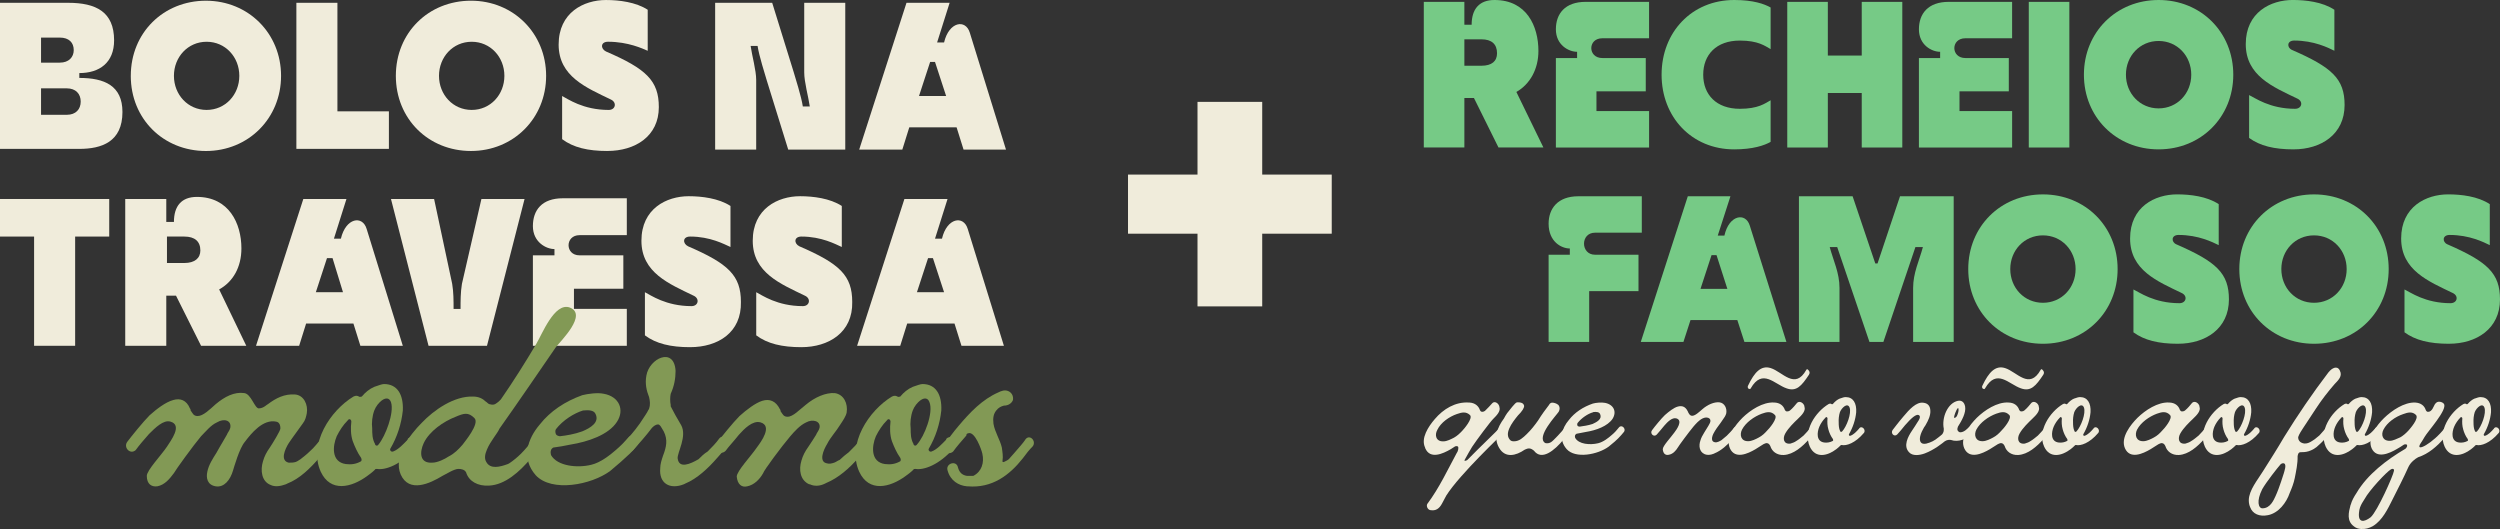 <svg xmlns="http://www.w3.org/2000/svg" id="Layer_2" data-name="Layer 2" viewBox="0 0 1533.1 324.41"><rect x="0" y="0" width="1533.1" height="324.41" fill="#333333" stroke="none"/><defs><style>      .cls-1 {        fill: #829955;      }      .cls-1, .cls-2, .cls-3 {        stroke-width: 0px;      }      .cls-2 {        fill: #76ca86;      }      .cls-3 {        fill: #f0ecdb;      }    </style></defs><g id="Camada_1" data-name="Camada 1"><g><g><path class="cls-2" d="M946.49,90.45h-27.56l-15.05-30.36h-5.87v30.36h-24.88V1.15h24.88v14.03h4.46c0-9.57,4.59-15.18,14.03-15.18,19.65,0,26.92,15.95,26.92,31.26,0,11.23-5.23,20.41-13.52,25.13l16.58,34.06ZM898.01,24.11v16.2h10.46c6.38,0,9.57-2.81,9.57-7.65,0-5.49-3.19-8.55-9.57-8.55h-10.46Z"></path><path class="cls-2" d="M1011.3,23.47h-28.71c-9.06,0-8.93,12.12,0,12.12h26.66v20.41h-30.24v12.12h32.28v22.33h-57.16v-54.86h13.01v-3.83c-5.23,0-13.01-4.21-13.01-13.78s5.61-16.84,18.24-16.84h38.91v22.33Z"></path><path class="cls-2" d="M1085.81,30.11c-3.44-1.91-7.53-5.23-18.88-5.23-14.42,0-22.45,8.68-22.45,20.92s8.04,20.92,22.45,20.92c11.35,0,15.44-3.32,18.88-5.23v25.52c-3.83,2.17-10.84,4.59-22.33,4.59-26.03,0-44.53-19.77-44.53-45.8S1037.46,0,1063.48,0c11.74,0,18.5,2.42,22.33,4.59v25.52Z"></path><path class="cls-2" d="M1141.69,34.06V1.15h24.88v89.31h-24.88v-33.43h-20.79v33.43h-24.88V1.15h24.88v32.92h20.79Z"></path><path class="cls-2" d="M1233.93,23.47h-28.71c-9.06,0-8.93,12.12,0,12.12h26.66v20.41h-30.24v12.12h32.28v22.33h-57.16v-54.86h13.01v-3.83c-5.23,0-13.01-4.21-13.01-13.78s5.61-16.84,18.24-16.84h38.91v22.33Z"></path><path class="cls-2" d="M1244.13,1.15h24.88v89.31h-24.88V1.15Z"></path><path class="cls-2" d="M1277.94,45.8c0-26.03,19.78-45.8,45.8-45.8s45.8,19.77,45.8,45.8-19.77,45.8-45.8,45.8-45.8-19.77-45.8-45.8ZM1343.77,45.8c0-11.48-8.55-20.67-20.03-20.67s-20.03,9.19-20.03,20.67,8.55,20.67,20.03,20.67,20.03-9.19,20.03-20.67Z"></path><path class="cls-2" d="M1406.54,91.6c-11.99,0-20.67-2.17-27.3-7.02v-26.28c3.57,1.66,12.63,8.42,28.19,8.42,4.21,0,5.23-4.47,1.4-6.25-14.8-7.14-31.64-13.91-31.64-33.43s15.31-27.05,28.83-27.05c7.91,0,18.24,1.15,25.52,6v25.13c-3.7-1.79-12.38-6.25-24.62-6.25-4.59,0-4.59,4.34-1.4,5.74,24.62,10.72,32.28,17.73,32.28,33.81,0,17.99-14.42,27.17-31.26,27.17Z"></path><path class="cls-2" d="M1006.84,142.69h-28.71c-9.06,0-8.93,13.52,0,13.52h26.66v22.33h-30.24v31.13h-24.88v-53.46h13.01v-3.83c-5.23,0-13.01-4.21-13.01-15.18,0-9.31,5.61-16.84,18.24-16.84h38.91v22.33Z"></path><path class="cls-2" d="M1095.51,209.67h-25.77l-4.34-13.4h-28.71l-4.34,13.4h-26.15l28.83-89.31h26.15l-7.78,24.11h4.08c2.81-12.76,13.01-14.42,15.56-6.12l22.45,71.32ZM1049.58,156.47l-6.76,20.67h16.46l-6.63-20.67h-3.06Z"></path><path class="cls-2" d="M1151.38,161.57l13.78-41.21h32.92v89.31h-24.88v-33.04c0-9.31,3.7-16.58,6-25.13h-4.59l-19.65,58.18h-8.55l-19.77-58.18h-4.59c2.3,8.55,6,15.82,6,25.13v33.04h-24.88v-89.31h32.92l13.91,41.21h1.4Z"></path><path class="cls-2" d="M1207.01,165.01c0-26.03,19.78-45.8,45.8-45.8s45.8,19.77,45.8,45.8-19.77,45.8-45.8,45.8-45.8-19.77-45.8-45.8ZM1272.84,165.01c0-11.48-8.55-20.67-20.03-20.67s-20.03,9.19-20.03,20.67,8.55,20.67,20.03,20.67,20.03-9.19,20.03-20.67Z"></path><path class="cls-2" d="M1335.61,210.81c-11.99,0-20.67-2.17-27.3-7.02v-26.28c3.57,1.66,12.63,8.42,28.19,8.42,4.21,0,5.23-4.47,1.4-6.25-14.8-7.14-31.64-13.91-31.64-33.43s15.31-27.05,28.83-27.05c7.91,0,18.24,1.15,25.52,6v25.13c-3.7-1.79-12.38-6.25-24.62-6.25-4.59,0-4.59,4.34-1.4,5.74,24.62,10.72,32.28,17.73,32.28,33.81,0,17.99-14.42,27.17-31.26,27.17Z"></path><path class="cls-2" d="M1373.24,165.01c0-26.03,19.78-45.8,45.8-45.8s45.8,19.77,45.8,45.8-19.77,45.8-45.8,45.8-45.8-19.77-45.8-45.8ZM1439.07,165.01c0-11.48-8.55-20.67-20.03-20.67s-20.03,9.19-20.03,20.67,8.55,20.67,20.03,20.67,20.03-9.19,20.03-20.67Z"></path><path class="cls-2" d="M1501.84,210.81c-11.99,0-20.67-2.17-27.3-7.02v-26.28c3.57,1.66,12.63,8.42,28.19,8.42,4.21,0,5.23-4.47,1.4-6.25-14.8-7.14-31.64-13.91-31.64-33.43s15.31-27.05,28.83-27.05c7.91,0,18.24,1.15,25.52,6v25.13c-3.7-1.79-12.38-6.25-24.62-6.25-4.59,0-4.59,4.34-1.4,5.74,24.62,10.72,32.28,17.73,32.28,33.81,0,17.99-14.42,27.17-31.26,27.17Z"></path></g><g><path class="cls-3" d="M922.19,265.29c-.64.75-27.02,25.52-35.28,38.61-1.07,1.93-2.04,3.86-2.57,4.83-1.72,3.22-3.86,4.72-7.29,4.08-1.61-.32-2.57-2.57-1.72-3.86,7.29-9.76,12.33-20.7,18.02-31.21.21-.32.43-.64.54-.97.11-.43.21-.75.32-1.07.32-1.61,0-2.36-1.61-2.04-.11,0-.21.11-.32.11-.86.54-1.82,1.18-2.68,1.72-4.83,2.79-12.55,6.33-15.55-.54-.11-.11-.11-.21-.11-.43-2.79-5.79,2.04-12.98,5.9-17.48,5.25-6.22,12.65-10.72,20.91-10.19h.32c3.54.21,5.58,2.14,6.43,4.5.32.75.75,1.29,1.61,1.18.43,0,1.07-.21,1.5-.54,1.72-1.61,3.22-3.32,4.5-4.72,1.29-1.39,3.22-.32,3.97,1.07.21.43.43.75.43,1.29.86,2.57-1.72,5.15-3.86,7.29-1.5,1.39-10.19,12.98-12.87,17.05-1.07,1.72-2.79,4.72-4.72,8.26v.21c.43.32.97,0,1.29-.11.32-.11.54-.32.64-.43,7.4-7.61,18.55-18.12,19.41-19.3,1.61-2.14,4.4.75,2.79,2.68ZM896.77,264.11c.75-.75,6.65-7.51,4.72-9.54-2.47-2.36-5.04-1.72-8.15-.64-4.61,1.61-9.76,5.15-11.9,9.65-1.82,3.22-.86,7.29,3.75,7.08,2.14,0,4.72-1.39,6.43-2.25,1.93-1.07,3.54-2.57,5.15-4.29Z"></path><path class="cls-3" d="M962.3,265.39c-.96,1.07-2.04,2.47-3.32,3.97-5.9,7.19-13.62,13.3-18.34,6.97-1.5-1.18-2.79-1.82-4.93-.86-.21.11-.43.21-.75.32-5.25,3.65-11.9,5.36-15.66-1.18-3.54-6.11-1.07-12.55,3-18.02.54-1.07,1.18-2.14,1.93-3.22,1.5-1.72,4.93-6.65,6.11-6.65h.64c1.5,0,3.22.32,3.65,2.04.21.86-.54,1.82-.86,2.57-.75,1.18-1.72,2.25-2.9,3.43-3.65,4.5-9.01,11.47-4.4,15.44.54.32,1.07.43,1.93.43,3.33,0,5.58-2.25,7.83-4.4,2.68-2.57,4.93-5.47,6.97-8.36,2.25-3.65,4.72-6.97,6.54-9.33l.21-.21c0-.21.11-.32.11-.32,0,0,.11,0,.11-.11.11-.11.21-.21.32-.43.32-.21.64-.43,1.07-.54,1.18-.11,3,.43,4.08,1.39.75.75,1.18,2.36.21,4.18-1.29,2.04-14.16,15.55-8.26,19.2,1.29.32,2.47.11,3.54-.54,1.5-.86,6.97-6.97,8.36-8.58,1.5-2.04,4.29.75,2.79,2.79Z"></path><path class="cls-3" d="M995.87,264.86c-.96,1.18-2.14,2.57-3.54,3.97-.64.75-3.11,2.9-5.79,5.04-6.65,4.93-20.48,7.61-25.84,1.5-5.04-5.79-3-12.65,1.39-17.8,3.65-4.72,8.79-8.04,14.69-10.08,1.82-.54,5.36-.86,7.51-.43,5.36,1.07,7.29,5.47,4.61,9.76-3,4.5-10.08,7.08-16.19,8.04-2.14.43-3.97.75-5.58,1.07h-.21c-1.18.54-1.29,1.61-.96,2.57,2.14,3.97,9.12,4.5,14.05,3.32,3.22-.75,6.43-3.32,8.36-5.04,1.72-1.39,3.11-3,4.5-4.72,1.61-1.93,4.5.86,3,2.79ZM976.57,260.03c2.9-1.29,6-3.11,4.72-6.01-.54-1.39-2.25-1.61-4.4-1.29v.11c-3.11.86-6.97,3.43-9.44,6.54-.32.54-.32,1.07-.11,1.61.21.43.86.64,1.39.64,2.36-.32,5.25-.75,7.83-1.61Z"></path><path class="cls-3" d="M1066,265.29c-.86,1.18-2.14,2.47-3.43,3.97-3.22,3.54-6.97,7.08-11.26,8.79,0,0-.43.32-.43.21-2.04.86-3.97.86-5.36.32-.11-.11-.21-.11-.21-.11-3.22-1.39-3.65-5.15-2.57-8.26.43-1.61,1.29-3.22,2.36-4.93.86-1.5,1.82-3,2.57-4.18.32-.75.96-1.5,1.18-2.47.54-2.47-2.36-3.22-4.72-2.04-2.25,1.07-4.08,3.22-5.58,4.93-2.79,3.32-9.12,11.9-9.54,12.76-1.29,2.14-3.11,4.18-5.68,4.61-1.93.43-3.43-.64-3.65-3.43,0-2.04,5.04-7.29,7.08-10.19,1.39-1.82,5.47-7.4,1.29-8.69-2.57-.75-5.47,2.15-7.4,4.4-1.72,2.14-3.32,3.97-4.72,5.58-1.82,1.82-4.4-.86-2.79-2.79,1.39-1.93,5.58-7.08,7.83-9.22,2.47-2.14,5.47-4.61,8.04-5.25,2.47-.64,4.61,0,6.01,3,.21.21.21.54.32.75.64.96.96,1.93,2.47,1.93,1.93-.11,4.18-2.36,6.33-4.18,3.11-2.68,7.08-4.4,10.29-4.08,3.22.43,4.72,3.75,4.18,6.76-.32,1.29-1.18,2.68-2.25,4.08-1.5,2.36-3.32,4.4-4.72,6.76-1.29,1.93-3.22,6.22-.11,6.86.75.21,1.61,0,2.36-.32.75-.32,1.29-.64,1.82-.97,1.07-.86,2.25-1.82,3.22-2.68,1.5-1.5,3-3,4.29-4.72,1.61-1.93,4.29.86,2.79,2.79Z"></path><path class="cls-3" d="M1112.98,265.18c-.86,1.07-2.14,2.36-3.43,3.97-4.18,4.72-9.65,9.54-15.66,9.87-4.29.21-7.29-2.25-8.26-5.47-.43-.86-.96-1.72-2.14-1.82-.64,0-1.39.32-2.04.64-1.82,1.18-3.43,2.15-4.93,3.11-4.72,2.79-12.55,6.33-15.66-.54-2.9-6.54,3.43-14.48,7.72-18.77,4.72-4.61,12.44-9.76,19.41-9.33,3.54.11,5.68,1.93,6.54,4.5.32.54.75,1.07,1.5.96.64,0,1.18-.21,1.61-.54,1.93-1.61,3.22-3.32,4.4-4.72,1.39-1.29,3.33-.21,4.08,1.07.32.43.43.86.43,1.29.96,2.57-1.72,5.25-3.86,7.29-2.68,2.57-5.9,5.68-7.83,9.01-1.82,3.11-1.18,6.86,3.11,6.33,1.39-.43,2.57-.86,3.43-1.5,1.72-.97,3.11-2.25,4.61-3.43,1.39-1.5,2.9-3,4.18-4.72,1.61-1.93,4.4.86,2.79,2.79ZM1088.42,254.46c-2.36-2.47-5.04-1.82-8.04-.75-4.61,1.72-9.76,5.25-12.12,9.76-1.61,3.22-.64,7.29,3.97,7.08,1.93,0,4.61-1.29,6.33-2.25,2.04-1.07,3.65-2.57,5.15-4.29.86-.75,6.86-7.61,4.72-9.54ZM1109.33,229.79c-4.61,6.97-7.72,10.51-13.73,8.36-7.51-2.57-14.8-12.44-21.98,0-.32.54-.64.54-.75.32-.64.32-1.5-.97-.86-2.04,3.86-8.15,7.94-12.55,13.83-10.72,7.29,2.25,14.91,13.62,21.88,1.07.21-.32.32-.43.64-.32q.21,0,.32.21c.32.32.54.43.64.75.54.54.54,1.61,0,2.36Z"></path><path class="cls-3" d="M1143.01,265.5c-5.36,6.33-10.83,8.04-13.62,7.4-.21,0-.64,0-.75.32-.86.86-1.61,1.5-2.57,2.25-5.47,4.18-12.76,5.79-16.19-1.5-4.4-9.65,3.43-21.34,11.47-26.17.86-.43,1.39-.32,1.82,0,.32.21.64.11.86-.11,1.18-1.39,2.68-2.68,4.29-3.32h.11c1.39-.54,2.57-.86,3.43-.86,4.61,0,6.76,3.75,6.43,9.33-.43,4.5-1.93,9.12-4.4,13.41-.32.54.21,1.29.86.96,1.93-.64,3.75-2.57,5.15-4.18,0,0,.11,0,.11-.11.11,0,.11-.11.11-.21,1.61-2.04,4.4.86,2.9,2.79ZM1123.92,270.43c.32-.21.32-.75.11-1.18-1.29-1.72-2.25-3.86-2.79-5.9-.64-2.15-.75-4.5-.54-6.76,0-.64-.75-1.18-1.18-.54-1.61,1.61-3,3.65-3.86,5.68-1.39,3.32-2.04,9.01,3.11,9.65,1.82.21,3.54-.11,5.15-.97ZM1134.21,249.84c-1.29-3.11-4.83.21-5.9,2.9-.64,2.04-.86,4.29-.75,6.33,0,1.72.11,3.75.86,5.25.11.43.64.86,1.29.21,2.68-2.9,5.9-11.15,4.5-14.69Z"></path><path class="cls-3" d="M1210.25,264.11c0,.11-.11.32-.11.43,0,.21-.21.54-.54.86-3,3.86-8.79,6.01-13.19,4.4-.64-.11-1.29-.11-1.82,0-.64.11-1.5.43-2.04.86-1.07.86-6.22,5.15-12.22,7.4-3.22,1.18-7.51,1.72-9.65-.75-3.65-3.86-.64-9.54,1.82-13.19,1.18-1.82,2.47-3.65,3.54-5.47.64-.86,1.82-2.79,1.07-3.75-1.72-1.93-5.58,2.15-8.9,5.9-1.61,2.04-3.32,4.07-4.72,5.58-1.82,1.93-4.4-.75-2.79-2.79.54-.64,3.22-4.29,6.43-8.04,3.65-4.4,8.04-9.22,12.33-8.58,3.22.32,4.18,2.57,4.29,4.61.32,3.11-1.5,6.65-2.57,8.47-.32.64-.75,1.39-1.29,2.04-.97,1.72-1.93,3.54-2.36,5.47-.64,3,.32,5.15,3.65,4.5,1.39-.32,2.79-.86,4.08-1.5.54-.32.96-.64,1.5-.86l.11-.11c1.18-.86,2.47-1.82,3.75-2.9.43-.32.75-.75.96-1.29.43-.75.43-1.72.43-2.47-1.39-6.65,2.25-15.87,8.79-17.16h.11c1.82-.32,3.65.64,4.18,3.54.64,3.86-2.04,8.58-4.4,12.33-.21.43-.43,1.5-.32,1.93.11.64.64,1.07,1.07,1.39,1.29.43,3.22-.21,5.47-2.47,1.39-1.29,3.43,0,3.32,1.61ZM1198.56,254.67c-.11.32-.21.75-.21,1.18,0,.11,0,.21.11.32q.11.21.43.11c.32-.21.64-.54,1.07-.96.75-1.61,1.29-3.32,1.07-4.61-.32-1.93-2.25,2.9-2.47,3.97Z"></path><path class="cls-3" d="M1256.69,265.18c-.86,1.07-2.14,2.36-3.43,3.97-4.18,4.72-9.65,9.54-15.66,9.87-4.29.21-7.29-2.25-8.26-5.47-.43-.86-.96-1.72-2.14-1.82-.64,0-1.39.32-2.04.64-1.82,1.18-3.43,2.15-4.93,3.11-4.72,2.79-12.55,6.33-15.66-.54-2.9-6.54,3.43-14.48,7.72-18.77,4.72-4.61,12.44-9.76,19.41-9.33,3.54.11,5.68,1.93,6.54,4.5.32.54.75,1.07,1.5.96.64,0,1.18-.21,1.61-.54,1.93-1.61,3.22-3.32,4.4-4.72,1.39-1.29,3.33-.21,4.08,1.07.32.43.43.86.43,1.29.97,2.57-1.71,5.25-3.86,7.29-2.68,2.57-5.9,5.68-7.83,9.01-1.82,3.11-1.18,6.86,3.11,6.33,1.39-.43,2.57-.86,3.43-1.5,1.71-.97,3.11-2.25,4.61-3.43,1.39-1.5,2.9-3,4.18-4.72,1.61-1.93,4.4.86,2.79,2.79ZM1232.13,254.46c-2.36-2.47-5.04-1.82-8.04-.75-4.61,1.72-9.76,5.25-12.12,9.76-1.61,3.22-.64,7.29,3.97,7.08,1.93,0,4.61-1.29,6.33-2.25,2.04-1.07,3.65-2.57,5.15-4.29.86-.75,6.86-7.61,4.72-9.54ZM1253.04,229.79c-4.61,6.97-7.72,10.51-13.73,8.36-7.51-2.57-14.8-12.44-21.98,0-.32.54-.64.54-.75.32-.64.32-1.5-.97-.86-2.04,3.86-8.15,7.94-12.55,13.83-10.72,7.29,2.25,14.91,13.62,21.88,1.07.21-.32.32-.43.64-.32q.21,0,.32.21c.32.32.54.43.64.75.54.54.54,1.61,0,2.36Z"></path><path class="cls-3" d="M1286.72,265.5c-5.36,6.33-10.83,8.04-13.62,7.4-.21,0-.64,0-.75.32-.86.86-1.61,1.5-2.57,2.25-5.47,4.18-12.76,5.79-16.19-1.5-4.4-9.65,3.43-21.34,11.47-26.17.86-.43,1.39-.32,1.82,0,.32.21.64.11.86-.11,1.18-1.39,2.68-2.68,4.29-3.32h.11c1.39-.54,2.57-.86,3.43-.86,4.61,0,6.76,3.75,6.43,9.33-.43,4.5-1.93,9.12-4.4,13.41-.32.54.21,1.29.86.96,1.93-.64,3.75-2.57,5.15-4.18,0,0,.11,0,.11-.11.11,0,.11-.11.11-.21,1.61-2.04,4.4.86,2.9,2.79ZM1267.63,270.43c.32-.21.32-.75.11-1.18-1.29-1.72-2.25-3.86-2.79-5.9-.64-2.15-.75-4.5-.54-6.76,0-.64-.75-1.18-1.18-.54-1.61,1.61-3,3.65-3.86,5.68-1.39,3.32-2.04,9.01,3.11,9.65,1.82.21,3.54-.11,5.15-.97ZM1277.92,249.84c-1.29-3.11-4.83.21-5.9,2.9-.64,2.04-.86,4.29-.75,6.33,0,1.72.11,3.75.86,5.25.11.43.64.86,1.29.21,2.68-2.9,5.9-11.15,4.5-14.69Z"></path><path class="cls-3" d="M1355.24,265.18c-.86,1.07-2.14,2.36-3.43,3.97-4.18,4.72-9.65,9.54-15.66,9.87-4.29.21-7.29-2.25-8.26-5.47-.43-.86-.96-1.72-2.14-1.82-.64,0-1.39.32-2.04.64-1.82,1.18-3.43,2.15-4.93,3.11-4.72,2.79-12.55,6.33-15.66-.54-2.9-6.54,3.43-14.48,7.72-18.77,4.72-4.61,12.44-9.76,19.41-9.33,3.54.11,5.68,1.93,6.54,4.5.32.54.75,1.07,1.5.96.64,0,1.18-.21,1.61-.54,1.93-1.61,3.22-3.32,4.4-4.72,1.39-1.29,3.33-.21,4.08,1.07.32.43.43.86.43,1.29.97,2.57-1.71,5.25-3.86,7.29-2.68,2.57-5.9,5.68-7.83,9.01-1.82,3.11-1.18,6.86,3.11,6.33,1.39-.43,2.57-.86,3.43-1.5,1.71-.97,3.11-2.25,4.61-3.43,1.39-1.5,2.9-3,4.18-4.72,1.61-1.93,4.4.86,2.79,2.79ZM1330.69,254.46c-2.36-2.47-5.04-1.82-8.04-.75-4.61,1.72-9.76,5.25-12.12,9.76-1.61,3.22-.64,7.29,3.97,7.08,1.93,0,4.61-1.29,6.33-2.25,2.04-1.07,3.65-2.57,5.15-4.29.86-.75,6.86-7.61,4.72-9.54Z"></path><path class="cls-3" d="M1385.27,265.5c-5.36,6.33-10.83,8.04-13.62,7.4-.21,0-.64,0-.75.32-.86.86-1.61,1.5-2.57,2.25-5.47,4.18-12.76,5.79-16.19-1.5-4.4-9.65,3.43-21.34,11.47-26.17.86-.43,1.39-.32,1.82,0,.32.21.64.11.86-.11,1.18-1.39,2.68-2.68,4.29-3.32h.11c1.39-.54,2.57-.86,3.43-.86,4.61,0,6.76,3.75,6.43,9.33-.43,4.5-1.93,9.12-4.4,13.41-.32.54.21,1.29.86.96,1.93-.64,3.75-2.57,5.15-4.18,0,0,.11,0,.11-.11.11,0,.11-.11.11-.21,1.61-2.04,4.4.86,2.9,2.79ZM1366.19,270.43c.32-.21.32-.75.11-1.18-1.29-1.72-2.25-3.86-2.79-5.9-.64-2.15-.75-4.5-.54-6.76,0-.64-.75-1.18-1.18-.54-1.61,1.61-3,3.65-3.86,5.68-1.39,3.32-2.04,9.01,3.11,9.65,1.82.21,3.54-.11,5.15-.97ZM1376.48,249.84c-1.29-3.11-4.83.21-5.9,2.9-.64,2.04-.86,4.29-.75,6.33,0,1.72.11,3.75.86,5.25.11.43.64.86,1.29.21,2.68-2.9,5.9-11.15,4.5-14.69Z"></path><path class="cls-3" d="M1409.51,267.54c-.54,1.29.21,2.79,1.18,3.54,3.75,2.47,7.08-.75,8.79-1.72.97-.75,1.93-1.5,2.9-2.36,1.39-1.5,2.79-3.11,4.18-4.72,1.5-1.93,4.29.75,2.79,2.79-.86,1.07-2.14,2.47-3.54,3.97-1.5,1.82-3.43,3.54-5.25,5.15-4.72,3.54-8.26,3-9.65,3.11-1.5,0-1.72,1.29-1.93,2.47.11,4.61-.97,9.44-1.72,13.3-.64,3.22-1.82,6.22-3.11,9.22-2.04,6.01-6.86,12.33-13.3,13.62-5.25,1.07-9.44-.75-10.94-4.83-.54-1.18-.86-2.57-.86-4.4.11-6.11,5.47-12.44,8.69-17.69,4.4-6.97,8.79-13.83,12.98-21.02,8.36-13.51,17.48-26.92,27.13-39.57.32-.32.64-.75.96-1.07,2.25-2.25,5.36-3.22,6.54,1.18.64,2.9-1.93,5.15-3.65,6.97-4.08,4.72-7.94,9.65-11.37,14.91-2.79,4.29-5.47,8.36-8.26,12.55-.75,1.18-2.04,3.11-2.57,4.61ZM1387.42,311.72c5.04,0,7.08-5.58,7.94-7.29,2.57-5.47,5.04-14.05,5.15-14.16.32-1.29,1.93-5.47.11-6.11-.64-.21-1.39,0-2.04.54-1.93,2.15-8.9,11.05-11.26,15.23-3.75,7.4-2.36,11.8.11,11.8Z"></path><path class="cls-3" d="M1459.38,265.5c-5.36,6.33-10.83,8.04-13.62,7.4-.21,0-.64,0-.75.32-.86.86-1.61,1.5-2.57,2.25-5.47,4.18-12.76,5.79-16.19-1.5-4.4-9.65,3.43-21.34,11.47-26.17.86-.43,1.39-.32,1.82,0,.32.21.64.11.86-.11,1.18-1.39,2.68-2.68,4.29-3.32h.11c1.39-.54,2.57-.86,3.43-.86,4.61,0,6.76,3.75,6.43,9.33-.43,4.5-1.93,9.12-4.4,13.41-.32.54.21,1.29.86.96,1.93-.64,3.75-2.57,5.15-4.18,0,0,.11,0,.11-.11.11,0,.11-.11.11-.21,1.61-2.04,4.4.86,2.9,2.79ZM1440.29,270.43c.32-.21.32-.75.11-1.18-1.29-1.72-2.25-3.86-2.79-5.9-.64-2.15-.75-4.5-.54-6.76,0-.64-.75-1.18-1.18-.54-1.61,1.61-3,3.65-3.86,5.68-1.39,3.32-2.04,9.01,3.11,9.65,1.82.21,3.54-.11,5.15-.97ZM1450.59,249.84c-1.29-3.11-4.83.21-5.9,2.9-.64,2.04-.86,4.29-.75,6.33,0,1.72.11,3.75.86,5.25.11.43.64.86,1.29.21,2.68-2.9,5.9-11.15,4.5-14.69Z"></path><path class="cls-3" d="M1502.28,265.18c-.86.97-1.93,2.15-3.33,3.54-4.61,5.04-9.54,9.54-16.08,11.69-1.82.97-4.5,3-5.9,5.9-3.32,7.4-6.22,12.87-9.76,19.95-2.9,5.79-6.22,12.87-12.12,16.41-2.14,1.18-4.61,1.93-7.29,1.72-1.5-.11-3-.54-4.29-1.61-4.5-3.32-3.32-8.36-2.04-13.19l.11-.11c.64-2.47,2.04-4.93,3.54-7.18,6.65-11.37,18.66-20.48,30.03-27.13.64-.64,1.18-1.39.96-2.25-.21-.54-.96-.54-1.82-.32-1.5,1.07-3.22,2.04-4.5,2.79-4.61,2.68-12.33,6.22-15.44-.54-2.79-6.54,3.43-14.37,7.61-18.45,4.72-4.61,12.44-9.87,19.2-9.54,3.43.21,5.58,1.93,6.43,4.61.32.64.75,1.18,1.5,1.07.54,0,1.07-.21,1.5-.54,1.82-1.5,1.82-3.65,3.32-4.93,1.29-1.39,4.08-.54,4.83.64,2.25,3.54-9.97,16.84-11.9,20.27-.32.75-2.04,3.32-2.47,3.97-3.75,6.01,7.72-.11,15.01-9.65,1.72-1.93,4.4.86,2.9,2.9ZM1468.07,288.77c.21-1.39-.86-1.5-1.82-.97-2.79,1.61-13.3,12.87-16.19,18.23-1.18,1.82-2.14,3.32-2.79,5.15-.32.97-.54,1.93-.64,3.22-.64,6.22,3,6.01,7.18,2.79,4.08-3.65,13.83-25.52,14.26-28.42ZM1465.6,270.33c1.82,0,4.4-1.29,6.33-2.14,2.04-1.18,3.54-2.57,5.04-4.18.75-.86,6.65-7.4,4.61-9.54-2.25-2.25-4.93-1.61-7.83-.54-4.83,1.61-9.87,5.15-12.12,9.54-1.61,3.11-.64,6.97,3.97,6.86Z"></path><path class="cls-3" d="M1532.31,265.5c-5.36,6.33-10.83,8.04-13.62,7.4-.21,0-.64,0-.75.32-.86.86-1.61,1.5-2.57,2.25-5.47,4.18-12.76,5.79-16.19-1.5-4.4-9.65,3.43-21.34,11.47-26.17.86-.43,1.39-.32,1.82,0,.32.21.64.11.86-.11,1.18-1.39,2.68-2.68,4.29-3.32h.11c1.39-.54,2.57-.86,3.43-.86,4.61,0,6.76,3.75,6.43,9.33-.43,4.5-1.93,9.12-4.4,13.41-.32.54.21,1.29.86.96,1.93-.64,3.75-2.57,5.15-4.18,0,0,.11,0,.11-.11.11,0,.11-.11.11-.21,1.61-2.04,4.4.86,2.9,2.79ZM1513.22,270.43c.32-.21.32-.75.11-1.18-1.29-1.72-2.25-3.86-2.79-5.9-.64-2.15-.75-4.5-.54-6.76,0-.64-.75-1.18-1.18-.54-1.61,1.61-3,3.65-3.86,5.68-1.39,3.32-2.04,9.01,3.11,9.65,1.82.21,3.54-.11,5.15-.97ZM1523.51,249.84c-1.29-3.11-4.83.21-5.9,2.9-.64,2.04-.86,4.29-.75,6.33,0,1.72.11,3.75.86,5.25.11.43.64.86,1.29.21,2.68-2.9,5.9-11.15,4.5-14.69Z"></path></g></g><g><g><path class="cls-3" d="M48.64,47.79c15.36,0,26.45,4.69,26.45,20.9,0,18.35-12.8,22.61-26.45,22.61H0V1.72h41.81c17.07,0,28.16,5.55,28.16,23.04,0,13.65-8.96,20.05-21.33,20.05v2.99ZM25.17,22.62v15.79h11.52c5.55,0,8.53-3.41,8.53-7.68,0-4.69-2.99-7.68-8.53-7.68h-11.52v-.43ZM25.17,70.4h15.79c5.55,0,8.53-3.41,8.53-8.11s-2.99-8.11-8.53-8.11h-15.79v16.21Z"></path><path class="cls-3" d="M80.21,46.51C80.21,20.06,100.26.44,126.28.44s46.08,20.05,46.08,46.08-20.05,46.08-46.08,46.08-46.08-19.63-46.08-46.08ZM146.76,46.51c0-11.52-8.53-20.9-20.05-20.9s-20.05,9.39-20.05,20.9,8.53,20.9,20.05,20.9c11.52,0,20.05-9.39,20.05-20.9Z"></path><path class="cls-3" d="M206.92,1.72v66.55h31.57v23.04h-56.74V1.72h25.17Z"></path><path class="cls-3" d="M242.75,46.51c0-26.45,20.05-46.08,46.08-46.08s46.08,20.05,46.08,46.08-20.05,46.08-46.08,46.08-46.08-19.63-46.08-46.08ZM309.31,46.51c0-11.52-8.53-20.9-20.05-20.9s-20.05,9.39-20.05,20.9,8.53,20.9,20.05,20.9c11.52,0,20.05-9.39,20.05-20.9Z"></path><path class="cls-3" d="M372.45,92.59c-11.95,0-20.9-2.13-27.73-7.25v-26.45c3.41,1.71,12.8,8.53,28.58,8.53,4.27,0,5.12-4.69,1.28-6.4-14.93-7.25-32-14.08-32-33.7S357.94.01,371.6.01c8.11,0,18.35,1.28,25.6,5.97v25.17c-2.99-1.28-11.95-5.55-24.32-5.55-4.69,0-4.69,4.27-1.28,5.97,24.74,10.67,32.42,17.92,32.42,34.13,0,17.92-14.51,26.88-31.57,26.88Z"></path><path class="cls-3" d="M493.18,1.72h25.17v90.02h-34.98l-13.23-42.66c-.85-2.99-4.69-14.93-5.55-20.9h-4.27c.85,5.97,3.41,14.93,3.41,20.9v42.66h-25.17V1.72h34.98l13.23,42.66c.85,2.99,4.69,14.93,5.55,20.9h4.27c-.85-5.97-3.41-14.93-3.41-20.9V1.72Z"></path><path class="cls-3" d="M616.91,91.74h-26.02l-4.27-13.65h-29.01l-4.27,13.65h-26.45L555.9,1.72h26.45l-7.68,24.32h4.27c2.99-12.8,13.23-14.51,15.79-5.97l22.18,71.67ZM570.4,37.98l-6.83,20.9h16.64l-6.83-20.9h-2.99Z"></path><path class="cls-3" d="M0,122.03h66.98v23.04h-20.9v66.98h-25.17v-66.98H0v-23.04Z"></path><path class="cls-3" d="M151.03,212.05h-27.73l-15.36-30.72h-5.97v30.72h-25.17v-90.02h25.17v14.08h4.69c0-9.81,4.69-15.36,14.08-15.36,19.63,0,27.3,16.21,27.3,31.57,0,11.52-5.12,20.48-13.65,25.17l16.64,34.56ZM102.39,145.07v16.21h10.67c6.4,0,9.81-2.99,9.81-7.68,0-5.55-3.41-8.53-9.81-8.53h-10.67Z"></path><path class="cls-3" d="M247.02,212.05h-26.02l-4.27-13.65h-29.01l-4.27,13.65h-26.45l29.01-90.02h26.45l-7.68,24.32h4.27c2.99-12.8,13.23-14.51,15.79-5.97l22.18,71.67ZM200.52,158.29l-6.83,20.9h16.64l-6.4-20.9h-3.41Z"></path><path class="cls-3" d="M295.23,122.03h26.45l-23.04,90.02h-35.84l-23.04-90.02h26.45l11.09,52.05c.85,5.12.85,10.24.85,15.36h4.27c0-4.69,0-10.24.85-15.36l11.95-52.05Z"></path><path class="cls-3" d="M384.39,144.21h-29.01c-8.96,0-8.96,12.37,0,12.37h26.88v20.48h-30.29v12.37h32.42v22.61h-57.6v-55.46h13.23v-3.84c-5.12,0-13.23-4.27-13.23-14.08s5.55-17.07,18.35-17.07h39.25v22.61Z"></path><path class="cls-3" d="M423.22,212.9c-11.95,0-20.9-2.13-27.73-7.25v-26.45c3.41,1.71,12.8,8.53,28.58,8.53,4.27,0,5.12-4.69,1.28-6.4-14.93-7.25-32-14.08-32-33.7s15.36-27.3,29.01-27.3c8.11,0,18.35,1.28,25.6,5.97v25.17c-3.84-1.71-12.37-6.4-24.74-6.4-4.69,0-4.69,4.27-1.28,5.97,24.74,10.67,32.42,17.92,32.42,34.13.43,18.77-14.08,27.73-31.14,27.73Z"></path><path class="cls-3" d="M491.48,212.9c-11.95,0-20.9-2.13-27.73-7.25v-26.45c3.41,1.71,12.8,8.53,28.58,8.53,4.27,0,5.12-4.69,1.28-6.4-14.93-7.25-32-14.08-32-33.7s15.36-27.3,29.01-27.3c8.11,0,18.35,1.28,25.6,5.97v25.17c-3.84-1.71-12.37-6.4-24.74-6.4-4.69,0-4.69,4.27-1.28,5.97,24.74,10.67,32.42,17.92,32.42,34.13.43,18.77-14.51,27.73-31.14,27.73Z"></path><path class="cls-3" d="M615.63,212.05h-26.02l-4.27-13.65h-29.01l-4.27,13.65h-26.45l29.01-90.02h26.45l-7.68,24.32h4.27c2.99-12.8,13.23-14.51,15.79-5.97l22.18,71.67ZM569.13,158.29l-6.83,20.9h16.64l-6.83-20.9h-2.99Z"></path></g><g><path class="cls-1" d="M202.22,273.91c-1.71,1.71-3.41,4.27-6.4,6.83-5.55,6.4-11.95,12.8-19.62,15.79l-.85.43c-3.41,1.28-6.83,1.71-9.39.43h0c-5.55-2.13-6.4-8.96-4.69-14.51.85-2.99,2.13-5.55,4.27-8.53,1.71-2.56,6.4-10.24,6.4-11.52,0-.85,0-3.84-2.56-4.27-8.11-1.71-15.36,7.25-19.2,12.37-3.41,3.84-6.83,16.21-7.25,17.49-1.71,5.97-5.55,10.67-10.67,9.81s-5.97-5.12-5.12-8.96c.85-4.27,3.41-8.11,5.55-11.52,2.56-4.69,5.55-9.39,6.4-11.09.43-1.28,1.71-2.56,2.13-4.27.85-4.69-3.84-5.97-8.11-3.41-3.84,1.71-6.83,5.55-9.81,8.53-4.69,5.55-15.79,20.9-16.64,22.61-2.56,3.41-5.55,7.25-10.24,8.11-3.41.43-6.4-1.28-6.4-6.4,0-3.41,8.96-12.8,12.37-17.92,2.13-3.41,9.81-13.23,2.13-15.36-4.27-1.28-9.39,3.84-13.23,7.68-2.99,3.41-5.97,6.83-8.11,9.81-3.41,2.99-7.68-1.71-5.12-5.12,2.56-3.41,9.81-12.37,13.65-16.21,4.27-3.84,9.81-8.11,14.51-9.39,4.27-1.28,8.11,0,10.24,5.12.43.43.43.85.43,1.28,1.28,1.71,1.71,3.41,4.27,3.41,3.41,0,7.25-3.84,11.09-7.25,5.55-4.69,11.52-7.68,17.49-6.83,4.27.43,6.4,9.39,8.96,9.39,2.99,0,5.12-2.56,5.55-2.56,5.12-3.84,10.24-6.4,16.64-5.97,5.55.43,8.11,6.4,7.25,11.52-.43,2.13-.85,4.27-2.56,6.4-2.99,4.27-5.97,8.11-8.53,11.95-2.13,3.41-5.55,10.67,0,11.95,1.28,0,2.99,0,4.27-.43s2.13-1.28,2.99-1.71c2.13-1.71,3.84-2.99,5.55-4.69,2.99-2.56,5.12-5.55,7.68-8.53,2.56-2.99,7.68,2.13,4.69,5.55Z"></path><path class="cls-1" d="M255.13,274.33c-9.39,11.09-19.2,14.08-23.89,13.23-.43,0-1.28,0-1.28.43-1.71,1.71-2.99,2.56-4.69,3.84-9.81,7.25-22.61,10.24-28.58-2.56-7.68-17.07,5.97-37.54,20.05-46.08,1.71-.85,2.56-.43,3.41,0,.43.43,1.28,0,1.71,0,2.13-2.56,4.69-4.69,7.68-5.97h0c2.56-.85,4.69-1.71,5.97-1.71,8.11,0,11.95,6.4,11.52,16.21-.85,8.11-3.41,16.21-7.68,23.46-.43.85.43,2.13,1.71,1.71,3.41-1.28,6.4-4.69,8.96-7.25h0v-.43c2.99-3.41,7.68,1.71,5.12,5.12ZM221.42,282.87c.43-.43.43-1.28,0-2.13-2.13-2.99-3.84-6.83-5.12-10.24-1.28-3.84-1.28-8.11-.85-11.95,0-1.28-1.28-2.13-2.13-.85-2.99,2.99-5.12,6.4-6.83,9.81-2.56,5.97-3.41,15.79,5.55,17.07,3.41.43,6.4,0,9.39-1.71ZM239.77,246.6c-2.13-5.55-8.53.43-10.24,5.12-1.28,3.41-1.71,7.68-1.28,11.09,0,2.99,0,6.4,1.71,9.39,0,.85,1.28,1.71,2.13.43,4.27-5.12,9.81-19.62,7.68-26.02Z"></path><path class="cls-1" d="M298.64,275.61c-1.28,2.99-1.71,5.55-.43,7.68,2.56,4.69,8.53,2.99,13.23,1.28.43,0,.43-.43.85-.43,2.56-1.71,5.12-3.84,7.25-5.97,2.56-2.56,4.69-5.12,6.83-8.11,2.56-3.41,7.25,1.28,4.69,4.69-1.28,1.71-3.41,4.27-5.55,6.4-6.83,8.11-15.79,16.21-25.6,16.64-6.83.43-12.37-2.56-14.08-8.11-.85-1.71-2.99-2.13-4.69-2.13-2.56,0-7.25,2.99-9.81,4.27-7.68,4.69-20.48,10.67-25.6-.85-4.69-10.67,5.55-24.32,12.8-31.57,7.68-8.11,20.05-16.64,31.57-16.21,3.41,0,5.97,1.28,7.68,2.99.85.43,1.71,1.71,2.56,1.71,2.99.85,3.84-.43,5.55-1.71.43-.43.85-.85,1.28-1.28,7.68-11.09,14.93-22.61,21.76-34.13,3.41-5.55,11.09-25.6,20.48-22.18,11.09,4.27-5.55,20.48-8.53,24.32-5.55,8.11-26.02,37.97-34.56,49.92-1.28,2.99-5.55,7.68-7.68,12.8ZM290.96,256.42c-3.84-3.84-6.4-2.99-11.52-.85-7.68,2.99-16.21,8.96-19.62,16.21-2.56,5.55-2.56,12.37,5.12,11.95,3.41,0,7.68-2.13,10.24-3.84,3.41-1.71,5.97-4.27,8.53-7.25.85-1.28,10.67-12.8,7.25-16.21Z"></path><path class="cls-1" d="M390.79,273.05c-1.71,2.13-3.84,4.69-6.4,6.83-1.28,1.28-5.55,5.12-10.24,8.96-11.52,8.53-35.84,13.23-45.65,2.56-8.96-10.24-5.12-22.18,2.56-31.14,6.4-8.11,15.36-14.08,26.02-17.92,3.41-.85,9.39-1.71,13.23-.85,9.39,1.71,12.8,9.81,8.11,17.07-5.12,8.11-17.92,12.37-28.58,14.08-3.84.85-6.83,1.28-9.81,1.71h-.43c-2.13.85-2.13,2.99-1.71,4.69,3.84,6.83,16.21,8.11,24.74,5.97,5.55-1.28,11.52-5.97,14.93-8.96,2.99-2.56,5.55-5.12,8.11-8.11,2.99-2.99,8.11,1.71,5.12,5.12ZM357.09,264.52c5.12-2.13,10.67-5.55,8.11-10.67-.85-2.13-3.84-2.56-7.68-2.13h0c-5.55,1.71-12.37,5.97-16.64,11.52-.43.85-.43,1.71,0,2.99.43.85,1.71,1.28,2.56,1.28,3.84-.43,8.96-1.28,13.65-2.99Z"></path><path class="cls-1" d="M445.83,273.91c-1.28,1.71-3.84,4.27-5.97,6.83-5.55,6.4-12.37,12.8-19.62,15.79l-.85.43c-8.53,3.41-15.36-.43-14.51-9.81,0-2.56.85-5.12,1.71-7.68,2.13-5.55,2.99-9.81.43-14.93-.43-.85-.85-1.28-1.28-2.13-.43-.85-1.28-2.13-2.13-2.13-1.71,0-2.99,1.28-3.84,2.13-3.84,5.12-8.11,9.81-11.52,13.65-3.41,3.41-8.11-1.71-5.12-5.12,4.69-5.12,8.53-9.81,11.95-15.36.43-.43.43-.85.85-1.28.85-1.28,1.28-2.13,1.71-2.99,0,0,.43-.43.43-.85.85-2.56.43-4.69,0-6.83-1.71-4.27-2.56-8.53-1.71-13.23,1.71-10.67,17.07-17.92,17.92-2.99,0,4.69-.85,9.39-2.99,14.08-.43,2.13-.43,4.69,0,6.83v.85c1.71,3.41,3.84,7.25,6.4,11.52,3.84,6.83-2.56,17.07-2.13,20.48.85,6.4,7.68,3.41,12.8.43,1.71-1.71,3.41-3.41,5.55-4.69,2.56-2.56,5.12-5.12,7.25-8.11,2.56-2.99,7.25,1.71,4.69,5.12Z"></path><path class="cls-1" d="M532.43,273.91c-1.71,2.13-3.84,4.27-5.97,6.83-5.55,6.4-12.37,12.37-19.62,15.36l-.85.43c-3.41,1.71-6.83,1.71-9.39.43h-.43c-5.55-2.56-6.4-8.96-4.69-14.51.85-2.99,2.13-5.55,4.27-8.53,1.71-2.56,3.41-5.12,4.69-7.25.43-1.28,1.71-2.56,2.13-4.27.85-4.27-4.27-5.55-8.11-3.41-3.84,1.71-7.25,5.55-9.81,8.53-5.12,5.97-16.21,20.9-16.64,22.61-2.13,3.84-5.55,7.25-9.81,8.11-3.41.85-5.97-1.28-6.4-5.97,0-3.41,8.96-12.8,12.37-17.92,2.56-3.41,9.81-13.23,2.13-15.36-4.69-1.28-9.81,3.84-13.23,7.68-2.99,3.84-5.97,6.83-8.11,9.81-3.41,3.41-7.68-1.71-5.12-5.12,2.56-3.41,9.81-12.37,13.65-16.21,4.27-3.84,9.81-8.11,14.08-9.39s8.11,0,10.67,5.12c.43.43.43.85.43,1.28,1.28,1.71,1.71,3.41,4.27,3.41,3.41,0,7.25-4.27,11.09-7.25,5.55-4.69,12.37-7.68,17.92-7.25,5.55.85,8.11,6.4,7.25,11.95-.43,2.13-2.13,4.69-3.84,7.25-2.56,4.27-5.97,7.68-8.11,11.95-2.13,3.41-5.55,11.09,0,11.95,1.28.43,2.99,0,4.27-.43s2.13-1.28,3.41-1.71c1.71-1.71,3.84-3.41,5.55-4.69,2.56-2.56,5.12-5.12,7.68-8.11,2.13-3.41,6.83,1.28,4.27,4.69Z"></path><path class="cls-1" d="M585.34,274.33c-9.39,11.09-19.2,14.08-23.89,13.23-.43,0-1.28,0-1.28.43-1.71,1.71-2.99,2.56-4.69,3.84-9.81,7.25-22.61,10.24-28.58-2.56-7.68-17.07,5.97-37.54,20.05-46.08,1.71-.85,2.56-.43,3.41,0,.43.43,1.28,0,1.71,0,2.13-2.56,4.69-4.69,7.68-5.97h0c2.56-.85,4.69-1.71,5.97-1.71,8.11,0,11.95,6.4,11.52,16.21-.85,8.11-3.41,16.21-7.68,23.46-.43.85.43,2.13,1.71,1.71,3.41-1.28,6.4-4.69,8.96-7.25h0v-.43c2.99-3.41,8.11,1.71,5.12,5.12ZM552.06,282.87c.43-.43.43-1.28,0-2.13-2.13-2.99-3.84-6.83-5.12-10.24-1.28-3.84-1.28-8.11-.85-11.95,0-1.28-1.28-2.13-2.13-.85-2.99,2.99-5.12,6.4-6.83,9.81-2.56,5.97-3.41,15.79,5.55,17.07,3.41.43,6.4,0,9.39-1.71ZM569.98,246.6c-2.13-5.55-8.53.43-10.24,5.12-1.28,3.41-1.71,7.68-1.28,11.09,0,2.99,0,6.4,1.71,9.39,0,.85,1.28,1.71,2.13.43,4.69-5.12,10.24-19.62,7.68-26.02Z"></path><path class="cls-1" d="M633.12,273.91c-1.71,1.71-3.84,4.27-5.97,7.25-8.11,10.24-18.77,18.35-33.7,17.07h-.43c-5.12-.43-10.24-3.41-11.95-9.81-1.28-4.27,5.55-6.4,6.4-1.71.85,2.99,2.56,4.69,5.55,5.12h3.84c5.12-2.56,6.83-8.11,5.55-13.65-.43-2.13-4.69-14.51-8.96-12.37-.43,0-.85.43-.85,1.28-2.99,3.41-5.97,6.83-8.11,9.81-3.41,2.99-7.68-1.28-5.12-5.12,1.71-1.71,5.12-6.83,8.53-10.67,6.83-8.11,14.51-16.21,24.32-20.48,1.71-.85,3.84-1.71,5.97-.85s3.41,2.99,2.99,5.55c-.85,2.13-2.99,3.41-5.55,3.41-1.71.43-3.41,1.28-4.69,2.99-1.71,2.13-2.13,4.69-1.71,8.11.85,5.12,3.84,9.39,5.12,14.51.43,2.99.85,5.55.43,8.11v.43c0,.85.85.43,1.71,0s1.71-.85,2.13-1.28c1.28-1.28,2.13-2.56,3.41-3.84,2.99-3.41,5.55-6.4,6.4-7.68,2.56-4.69,7.68.43,4.69,3.84Z"></path></g></g><path class="cls-3" d="M691.74,143.31v-36.25h124.93v36.25h-124.93ZM734.36,187.89V62.47h39.68v125.42h-39.68Z"></path></g></svg>